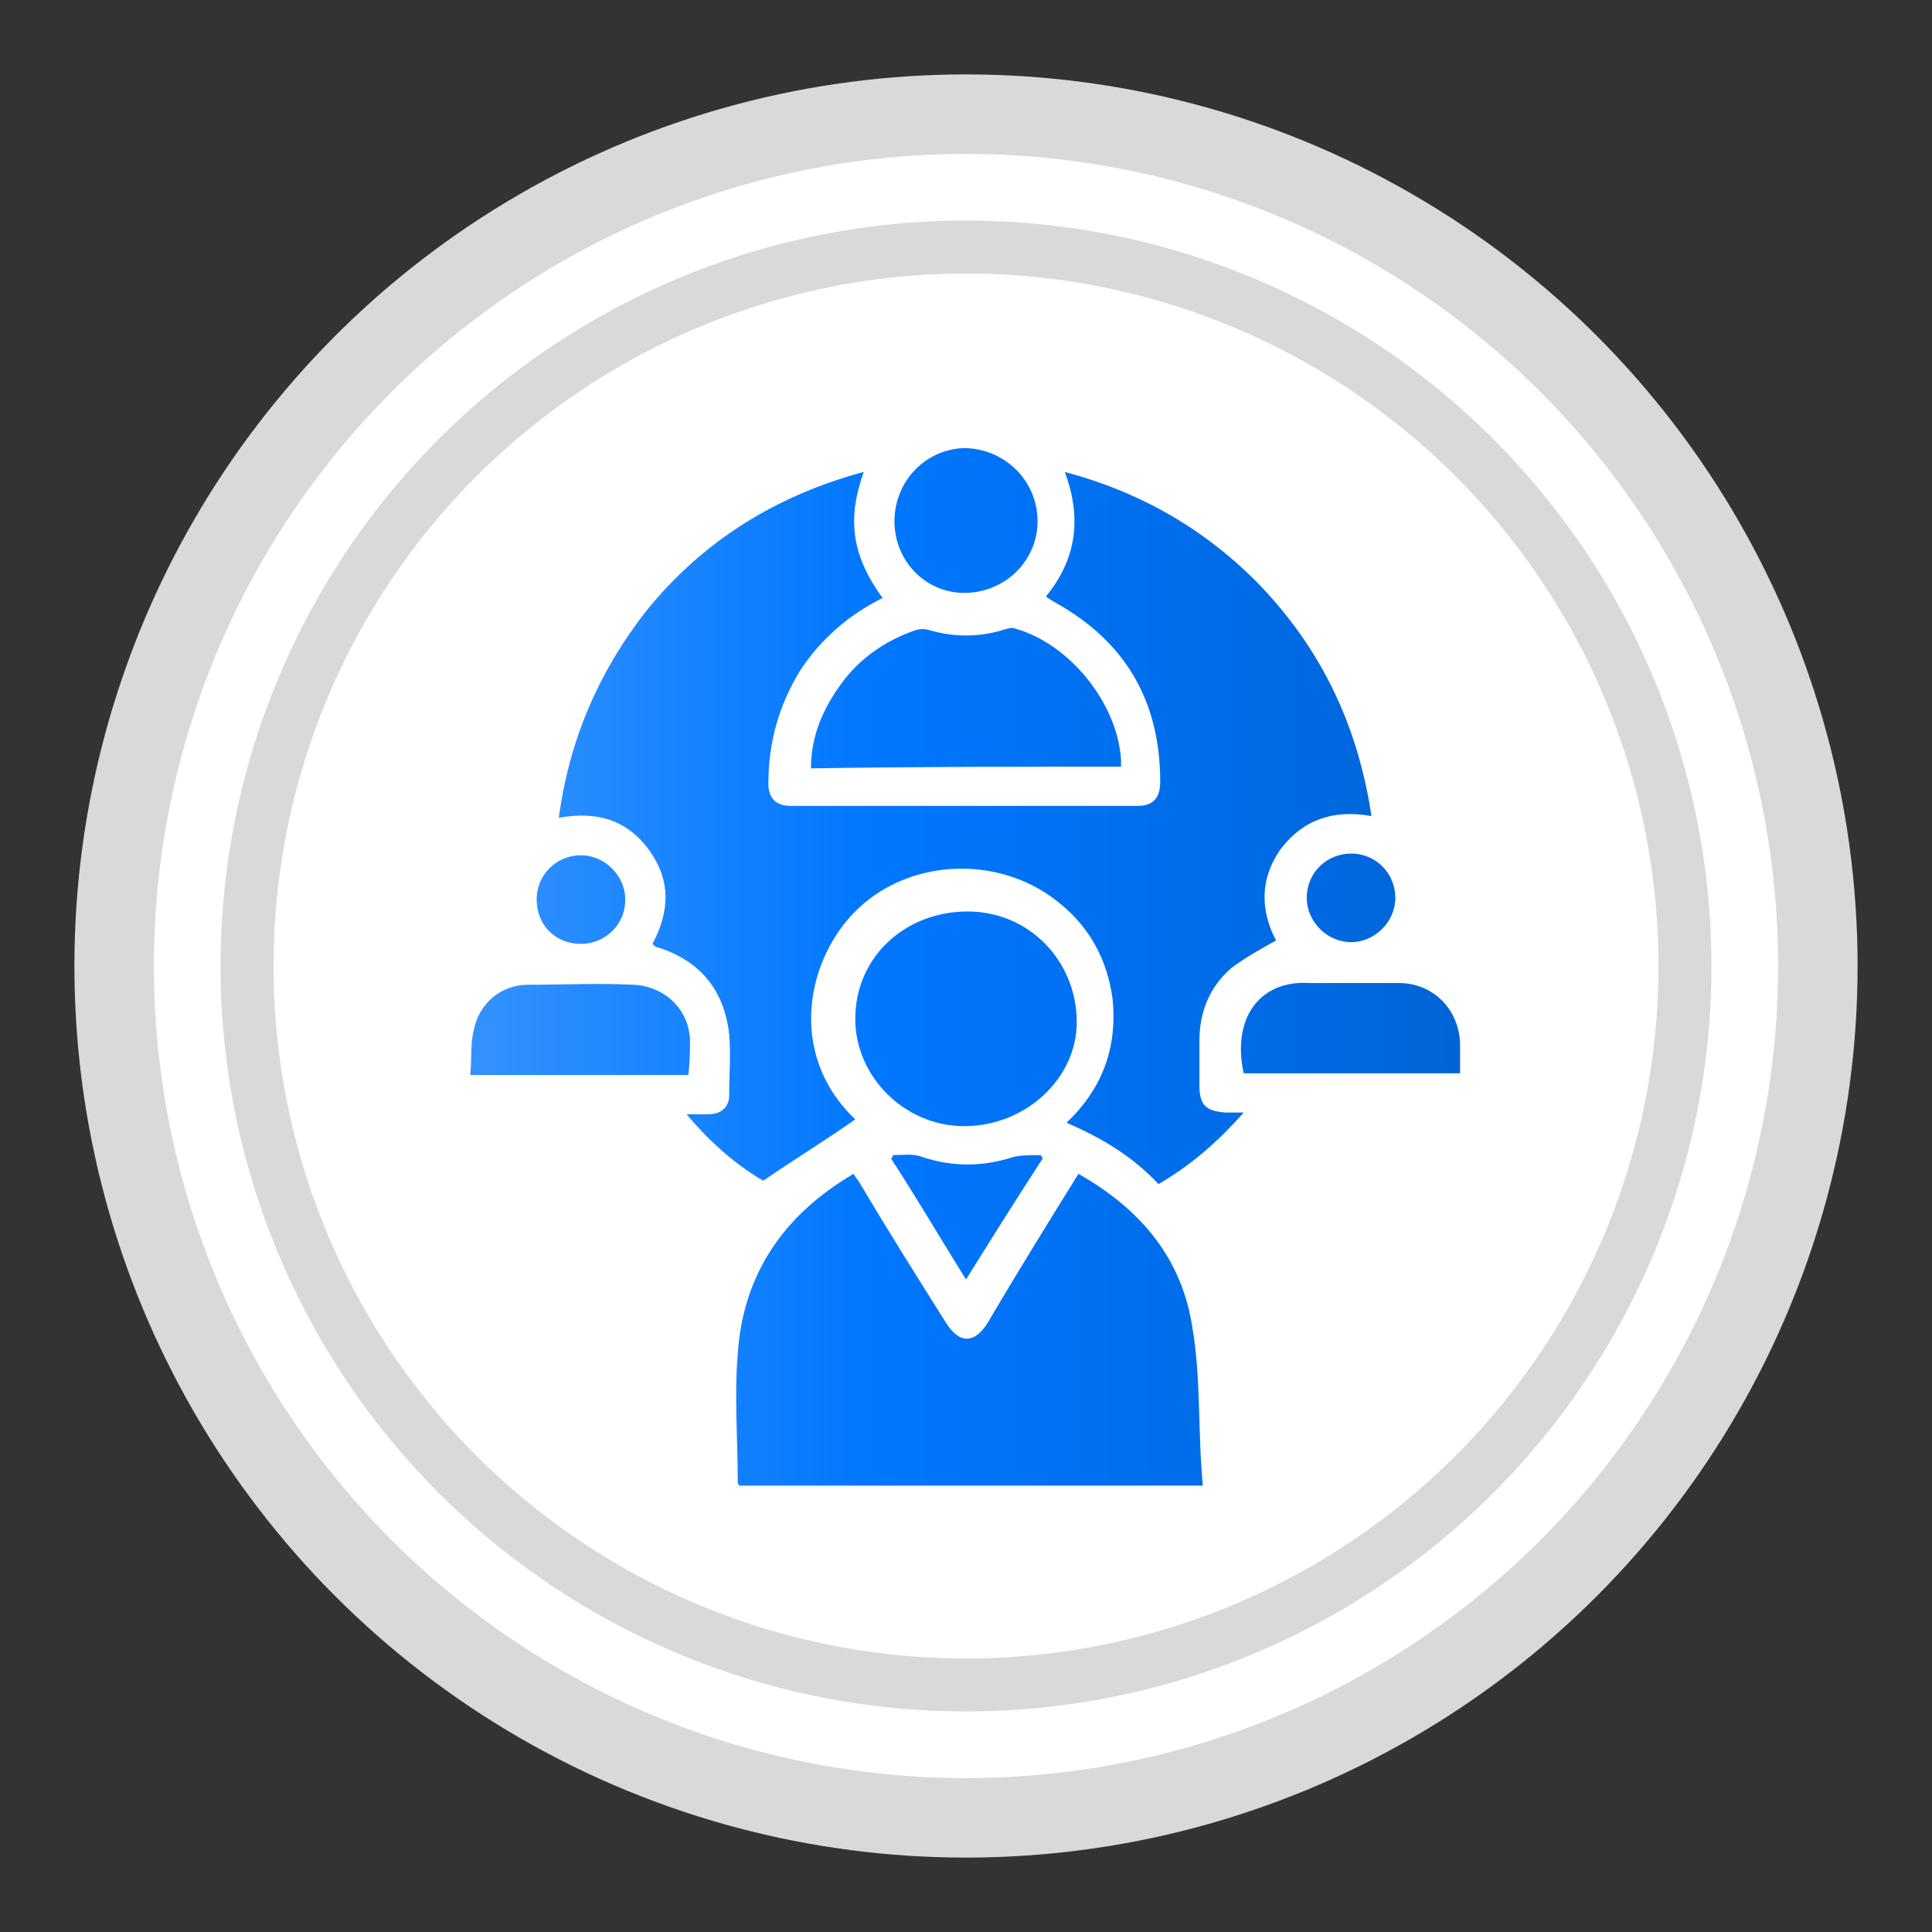 <?xml version="1.0" encoding="utf-8"?>
<!-- Generator: Adobe Illustrator 28.0.0, SVG Export Plug-In . SVG Version: 6.00 Build 0)  -->
<svg version="1.1" id="Team_Extension" xmlns="http://www.w3.org/2000/svg" xmlns:xlink="http://www.w3.org/1999/xlink" x="0px"
	 y="0px" viewBox="0 0 113.4 113.4" style="enable-background:new 0 0 113.4 113.4;" xml:space="preserve">
<rect x="0" y="0" width="113.4" height="113.4" fill="#333333" stroke="none"/>
<style type="text/css">
	.st0{fill:#FFFFFF;stroke:#D9D9D9;stroke-width:4.665;}
	.st1{fill:none;stroke:#D9D9D9;stroke-width:3.11;}
	.st2{fill:url(#SVGID_1_);}
</style>
<g>
	<g>
		<circle class="st0" cx="56.7" cy="56.7" r="50"/>
		<circle class="st1" cx="56.7" cy="56.7" r="42.2"/>
	</g>
	<linearGradient id="SVGID_1_" gradientUnits="userSpaceOnUse" x1="27.66" y1="56.7" x2="85.74" y2="56.7">
		<stop  offset="0" style="stop-color:#3392FF"/>
		<stop  offset="0.412" style="stop-color:#0077FF"/>
		<stop  offset="1" style="stop-color:#0064D7"/>
	</linearGradient>
	<path class="st2" d="M40.3,65.4c0.6,0,0.9,0,1.3,0c0.7,0,1.2-0.4,1.2-1.1c0-1.2,0.1-2.4,0-3.6c-0.3-2.6-1.7-4.3-4.2-5.1
		c-0.1,0-0.1,0-0.2-0.1c0,0,0,0-0.1-0.1c1-1.9,1.1-3.7-0.2-5.5c-1.3-1.8-3.1-2.3-5.3-1.9c0.6-4.5,2.3-8.5,5.1-12.1
		c3.3-4.1,7.6-6.8,12.8-8.2c-1,2.8-0.7,4.9,1.1,7.4c-2,1-3.6,2.4-4.8,4.2c-1.3,2.1-1.9,4.3-1.9,6.7c0,0.9,0.5,1.3,1.3,1.3
		c6.8,0,13.6,0,20.4,0c0.9,0,1.3-0.5,1.3-1.4c0-4.7-2-8.2-6.1-10.5c-0.2-0.1-0.3-0.2-0.5-0.3c0,0,0,0-0.1-0.1
		c1.8-2.2,2.1-4.6,1.1-7.3c4.5,1.2,8.3,3.4,11.5,6.7c3.6,3.8,5.7,8.2,6.5,13.5c-2.2-0.4-4,0.2-5.3,1.9c-1.3,1.8-1.2,3.7-0.3,5.4
		c-0.9,0.5-1.8,1-2.6,1.6c-1.3,1.1-1.9,2.6-1.9,4.3c0,0.9,0,1.7,0,2.6c0,1.2,0.4,1.5,1.5,1.6c0.3,0,0.6,0,1.1,0
		c-1.5,1.7-3.1,3.1-5,4.2c-1.5-1.6-3.3-2.7-5.4-3.6c2.1-2,3-4.4,2.7-7.3c-0.3-2.2-1.3-4.1-3-5.5c-3.4-2.9-8.7-2.8-11.9,0.2
		c-3,2.8-4.3,8.5-0.2,12.4c-1.7,1.2-3.5,2.3-5.4,3.6C43.4,68.5,41.8,67.2,40.3,65.4z M58,77.6c-0.8,1.3-1.7,1.3-2.5,0
		c-1.7-2.7-3.4-5.4-5-8.1c-0.1-0.2-0.3-0.4-0.4-0.6c-4.1,2.4-6.5,5.9-6.8,10.6c-0.2,2.5,0,4.9,0,7.4c0,0.1,0,0.2,0.1,0.3
		c9,0,18,0,27.2,0C70.3,84,70.5,81,70,78c-0.6-4.1-3-7-6.7-9.1C61.5,71.8,59.7,74.7,58,77.6z M50.2,59.8c0,3.4,2.9,6.3,6.4,6.3
		c3.6,0,6.6-2.8,6.6-6.1c0-3.6-2.8-6.5-6.4-6.5C53.1,53.5,50.2,56.2,50.2,59.8z M65.8,45c0-0.2,0-0.3,0-0.4c-0.2-3.3-3-6.8-6.2-7.7
		c-0.2-0.1-0.5,0-0.8,0.1c-1.4,0.4-2.8,0.4-4.2,0c-0.3-0.1-0.6-0.1-0.9,0c-1.7,0.6-3.2,1.6-4.3,3.1c-1.1,1.5-1.8,3.1-1.8,5
		C53.7,45,59.7,45,65.8,45z M85.7,61.2c-0.1-2-1.6-3.5-3.6-3.5c-1.1,0-2.3,0-3.4,0c-0.6,0-1.2,0-1.8,0c-3-0.2-4.6,2.1-3.9,5.3
		c4.2,0,8.4,0,12.7,0C85.7,62.4,85.7,61.8,85.7,61.2z M40.5,61c-0.1-1.8-1.5-3.1-3.3-3.2c-2.1-0.1-4.1,0-6.2,0
		c-1.6,0-2.9,1.1-3.2,2.7c-0.2,0.8-0.1,1.7-0.2,2.6c4.3,0,8.6,0,12.8,0C40.5,62.3,40.5,61.6,40.5,61z M56.7,26.3
		c-2.3,0-4.2,1.9-4.2,4.3c0,2.3,1.8,4.2,4.1,4.2c2.4,0,4.3-1.9,4.3-4.2C60.9,28.3,59.1,26.4,56.7,26.3z M61.2,68
		c0-0.1-0.1-0.1-0.1-0.2c-0.5,0-1.1,0-1.6,0.1c-1.8,0.6-3.6,0.6-5.4,0c-0.5-0.2-1.1-0.1-1.7-0.1c0,0.1,0,0.1-0.1,0.2
		c1.5,2.3,2.9,4.7,4.4,7.1C58.2,72.7,59.7,70.3,61.2,68z M34.1,50.2c-1.4,0-2.6,1.1-2.6,2.6c0,1.5,1.1,2.6,2.6,2.6
		c1.4,0,2.6-1.1,2.6-2.6C36.7,51.4,35.5,50.2,34.1,50.2z M79.3,55.3c1.4,0,2.6-1.2,2.6-2.6c0-1.4-1.1-2.6-2.6-2.6
		c-1.4,0-2.6,1.1-2.6,2.6C76.7,54.1,77.9,55.3,79.3,55.3z"/>
</g>
</svg>
